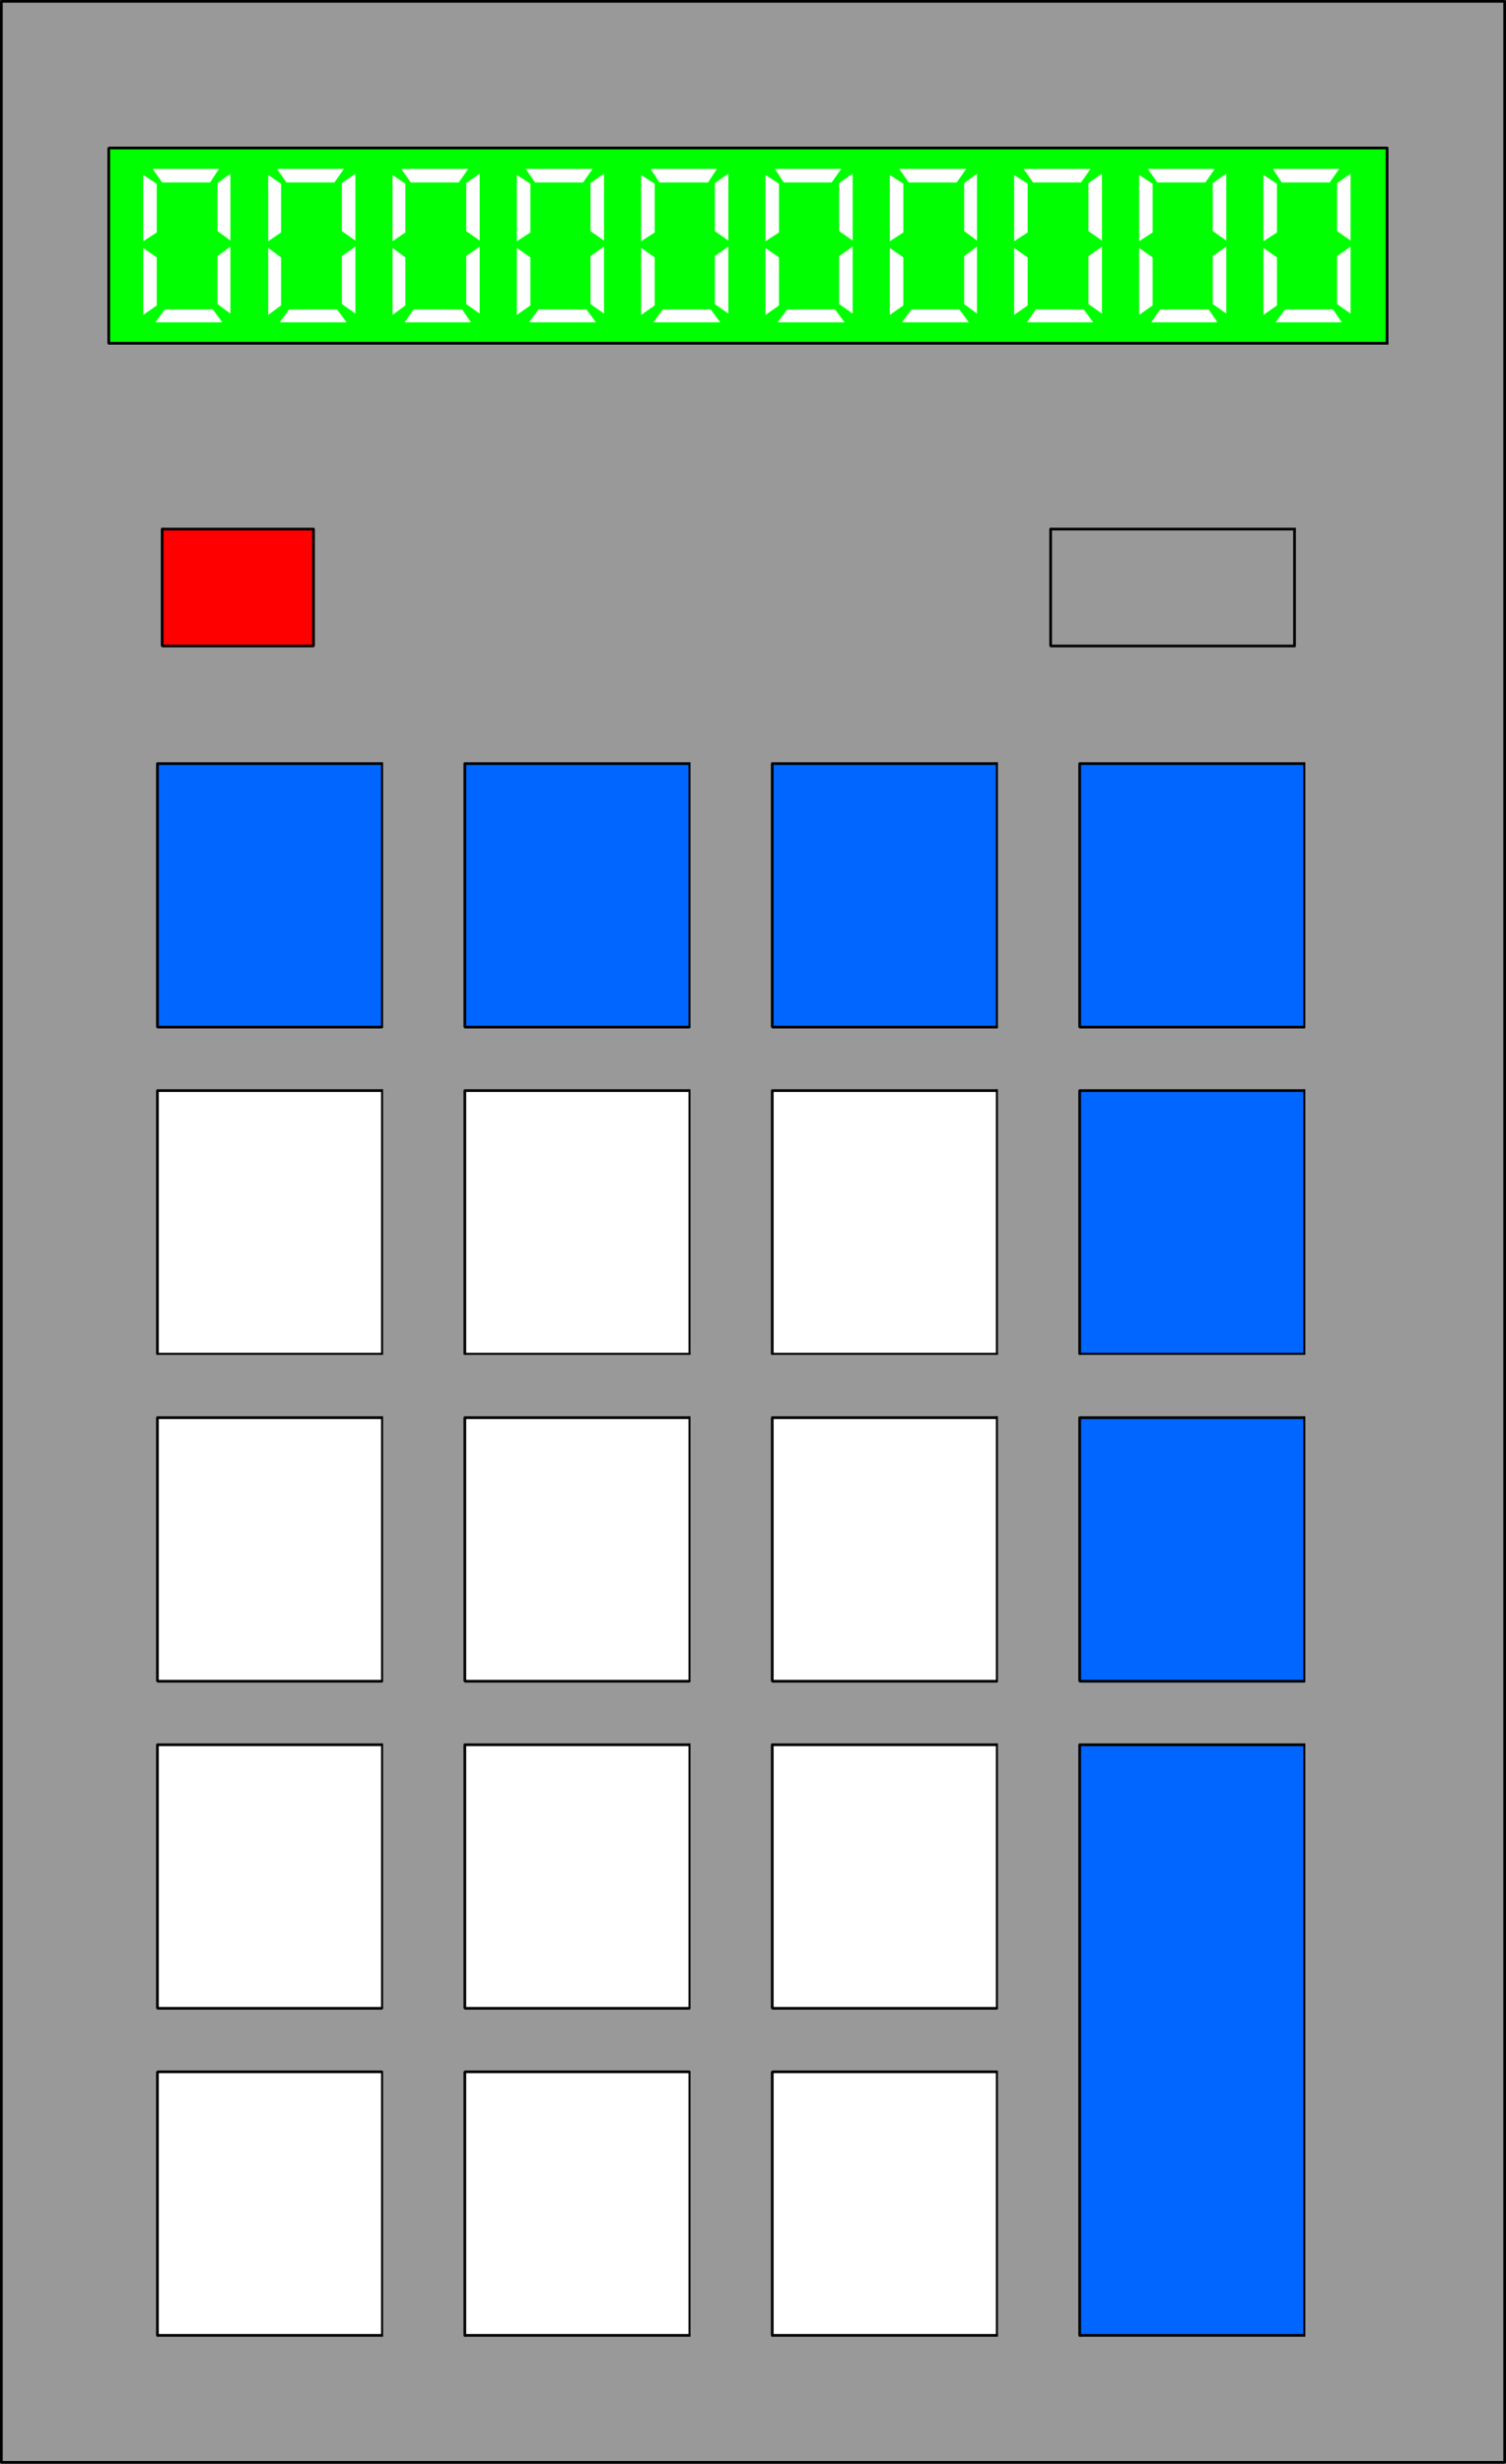 <?xml version="1.0" encoding="UTF-8" standalone="no"?>
<svg
   version="1.0"
   width="95.316mm"
   height="155.882mm"
   id="svg175"
   sodipodi:docname="Calculator 06.wmf"
   xmlns:inkscape="http://www.inkscape.org/namespaces/inkscape"
   xmlns:sodipodi="http://sodipodi.sourceforge.net/DTD/sodipodi-0.dtd"
   xmlns="http://www.w3.org/2000/svg"
   xmlns:svg="http://www.w3.org/2000/svg">
  <rect width="100%" height="100%" fill="#333333" stroke="none"/>
  <sodipodi:namedview
     id="namedview175"
     pagecolor="#ffffff"
     bordercolor="#000000"
     borderopacity="0.25"
     inkscape:showpageshadow="2"
     inkscape:pageopacity="0.0"
     inkscape:pagecheckerboard="0"
     inkscape:deskcolor="#d1d1d1"
     inkscape:document-units="mm" />
  <defs
     id="defs1">
    <pattern
       id="WMFhbasepattern"
       patternUnits="userSpaceOnUse"
       width="6"
       height="6"
       x="0"
       y="0" />
  </defs>
  <path
     style="fill:#999999;fill-opacity:1;fill-rule:evenodd;stroke:none"
     d="M 359.927,588.838 V 0.323 H 0.323 V 588.838 Z"
     id="path1" />
  <path
     style="fill:#000000;fill-opacity:1;fill-rule:evenodd;stroke:none"
     d="M 359.927,0.646 359.604,0.323 V 588.838 h 0.646 V 0.323 L 359.927,0 360.25,0.323 360.089,0.162 359.927,0 l -0.162,0.162 -0.162,0.162 z"
     id="path2" />
  <path
     style="fill:#000000;fill-opacity:1;fill-rule:evenodd;stroke:none"
     d="M 0.646,0.323 0.323,0.646 H 359.927 V 0 H 0.323 L 0,0.323 0.323,0 0.162,0.162 0,0.323 0.162,0.646 h 0.162 z"
     id="path3" />
  <path
     style="fill:#000000;fill-opacity:1;fill-rule:evenodd;stroke:none"
     d="m 0.323,588.515 0.323,0.323 V 0.323 H 0 V 588.838 L 0.323,589.161 0,588.838 l 0.162,0.162 0.162,0.162 0.162,-0.162 0.162,-0.162 z"
     id="path4" />
  <path
     style="fill:#000000;fill-opacity:1;fill-rule:evenodd;stroke:none"
     d="m 359.604,588.838 0.323,-0.323 H 0.323 v 0.646 H 359.927 l 0.323,-0.323 -0.323,0.323 0.162,-0.162 0.162,-0.162 -0.162,-0.162 -0.162,-0.162 z"
     id="path5" />
  <path
     style="fill:#00ff00;fill-opacity:1;fill-rule:evenodd;stroke:none"
     d="M 331.805,82.088 V 35.388 H 26.021 v 46.7 z"
     id="path6" />
  <path
     style="fill:#000000;fill-opacity:1;fill-rule:evenodd;stroke:none"
     d="m 331.805,35.712 -0.323,-0.323 v 46.7 h 0.646 V 35.388 l -0.323,-0.323 0.323,0.323 v -0.162 l -0.323,-0.162 -0.162,0.162 -0.162,0.162 z"
     id="path7" />
  <path
     style="fill:#000000;fill-opacity:1;fill-rule:evenodd;stroke:none"
     d="m 26.344,35.388 -0.323,0.323 H 331.805 V 35.065 H 26.021 l -0.323,0.323 0.323,-0.323 -0.162,0.162 -0.162,0.162 0.162,0.162 0.162,0.162 z"
     id="path8" />
  <path
     style="fill:#000000;fill-opacity:1;fill-rule:evenodd;stroke:none"
     d="m 26.021,81.765 0.323,0.323 V 35.388 h -0.646 v 46.7 l 0.323,0.323 -0.323,-0.323 0.162,0.323 h 0.162 0.162 l 0.162,-0.323 z"
     id="path9" />
  <path
     style="fill:#000000;fill-opacity:1;fill-rule:evenodd;stroke:none"
     d="m 331.482,82.088 0.323,-0.323 H 26.021 V 82.411 H 331.805 l 0.323,-0.323 -0.323,0.323 h 0.323 v -0.323 -0.162 l -0.323,-0.162 z"
     id="path10" />
  <path
     style="fill:#0066ff;fill-opacity:1;fill-rule:evenodd;stroke:none"
     d="M 91.315,245.619 V 182.598 H 37.657 V 245.619 Z"
     id="path11" />
  <path
     style="fill:#000000;fill-opacity:1;fill-rule:evenodd;stroke:none"
     d="m 91.315,182.921 -0.162,-0.323 v 63.021 h 0.485 v -63.021 l -0.323,-0.323 0.323,0.323 v -0.323 h -0.323 -0.162 v 0.323 z"
     id="path12" />
  <path
     style="fill:#000000;fill-opacity:1;fill-rule:evenodd;stroke:none"
     d="m 37.981,182.598 -0.323,0.323 h 53.658 v -0.646 h -53.658 l -0.323,0.323 0.323,-0.323 h -0.162 l -0.162,0.323 0.162,0.162 0.162,0.162 z"
     id="path13" />
  <path
     style="fill:#000000;fill-opacity:1;fill-rule:evenodd;stroke:none"
     d="m 37.657,245.295 0.323,0.323 v -63.021 h -0.646 v 63.021 l 0.323,0.323 -0.323,-0.323 0.162,0.162 0.162,0.162 0.162,-0.162 0.162,-0.162 z"
     id="path14" />
  <path
     style="fill:#000000;fill-opacity:1;fill-rule:evenodd;stroke:none"
     d="m 91.154,245.619 0.162,-0.323 h -53.658 v 0.646 h 53.658 l 0.323,-0.323 -0.323,0.323 0.323,-0.162 v -0.162 -0.162 l -0.323,-0.162 z"
     id="path15" />
  <path
     style="fill:#0066ff;fill-opacity:1;fill-rule:evenodd;stroke:none"
     d="M 164.852,245.619 V 182.598 H 111.194 V 245.619 Z"
     id="path16" />
  <path
     style="fill:#000000;fill-opacity:1;fill-rule:evenodd;stroke:none"
     d="m 164.852,182.921 -0.162,-0.323 v 63.021 h 0.485 v -63.021 l -0.323,-0.323 0.323,0.323 v -0.323 h -0.323 -0.162 v 0.323 z"
     id="path17" />
  <path
     style="fill:#000000;fill-opacity:1;fill-rule:evenodd;stroke:none"
     d="m 111.518,182.598 -0.323,0.323 h 53.658 v -0.646 h -53.658 l -0.323,0.323 0.323,-0.323 h -0.162 l -0.162,0.323 0.162,0.162 0.162,0.162 z"
     id="path18" />
  <path
     style="fill:#000000;fill-opacity:1;fill-rule:evenodd;stroke:none"
     d="m 111.194,245.295 0.323,0.323 v -63.021 h -0.646 v 63.021 l 0.323,0.323 -0.323,-0.323 0.162,0.162 0.162,0.162 0.323,-0.162 v -0.162 z"
     id="path19" />
  <path
     style="fill:#000000;fill-opacity:1;fill-rule:evenodd;stroke:none"
     d="m 164.691,245.619 0.162,-0.323 h -53.658 v 0.646 h 53.658 l 0.323,-0.323 -0.323,0.323 0.323,-0.162 v -0.162 -0.162 l -0.323,-0.162 z"
     id="path20" />
  <path
     style="fill:#0066ff;fill-opacity:1;fill-rule:evenodd;stroke:none"
     d="M 238.551,245.619 V 182.598 H 184.731 V 245.619 Z"
     id="path21" />
  <path
     style="fill:#000000;fill-opacity:1;fill-rule:evenodd;stroke:none"
     d="m 238.551,182.921 -0.323,-0.323 v 63.021 h 0.485 v -63.021 l -0.162,-0.323 0.162,0.323 v -0.323 h -0.162 -0.323 v 0.323 z"
     id="path22" />
  <path
     style="fill:#000000;fill-opacity:1;fill-rule:evenodd;stroke:none"
     d="m 185.055,182.598 -0.323,0.323 h 53.819 v -0.646 h -53.819 l -0.323,0.323 0.323,-0.323 h -0.162 l -0.162,0.323 0.162,0.162 0.162,0.162 z"
     id="path23" />
  <path
     style="fill:#000000;fill-opacity:1;fill-rule:evenodd;stroke:none"
     d="m 184.731,245.295 0.323,0.323 v -63.021 h -0.646 v 63.021 l 0.323,0.323 -0.323,-0.323 0.162,0.162 0.162,0.162 0.162,-0.162 0.162,-0.162 z"
     id="path24" />
  <path
     style="fill:#000000;fill-opacity:1;fill-rule:evenodd;stroke:none"
     d="m 238.228,245.619 0.323,-0.323 h -53.819 v 0.646 h 53.819 l 0.162,-0.323 -0.162,0.323 0.162,-0.162 v -0.162 -0.162 l -0.162,-0.162 z"
     id="path25" />
  <path
     style="fill:#0066ff;fill-opacity:1;fill-rule:evenodd;stroke:none"
     d="M 312.088,245.619 V 182.598 H 258.268 V 245.619 Z"
     id="path26" />
  <path
     style="fill:#000000;fill-opacity:1;fill-rule:evenodd;stroke:none"
     d="m 312.088,182.921 -0.323,-0.323 v 63.021 h 0.485 v -63.021 l -0.162,-0.323 0.162,0.323 v -0.323 h -0.162 -0.323 v 0.323 z"
     id="path27" />
  <path
     style="fill:#000000;fill-opacity:1;fill-rule:evenodd;stroke:none"
     d="m 258.592,182.598 -0.323,0.323 h 53.819 v -0.646 h -53.819 l -0.323,0.323 0.323,-0.323 h -0.162 l -0.162,0.323 0.162,0.162 0.162,0.162 z"
     id="path28" />
  <path
     style="fill:#000000;fill-opacity:1;fill-rule:evenodd;stroke:none"
     d="m 258.268,245.295 0.323,0.323 v -63.021 h -0.646 v 63.021 l 0.323,0.323 -0.323,-0.323 0.162,0.162 0.162,0.162 0.323,-0.162 v -0.162 z"
     id="path29" />
  <path
     style="fill:#000000;fill-opacity:1;fill-rule:evenodd;stroke:none"
     d="m 311.765,245.619 0.323,-0.323 h -53.819 v 0.646 h 53.819 l 0.162,-0.323 -0.162,0.323 0.162,-0.162 v -0.162 -0.162 l -0.162,-0.162 z"
     id="path30" />
  <path
     style="fill:#ffffff;fill-opacity:1;fill-rule:evenodd;stroke:none"
     d="M 91.315,323.829 V 260.808 H 37.657 V 323.829 Z"
     id="path31" />
  <path
     style="fill:#000000;fill-opacity:1;fill-rule:evenodd;stroke:none"
     d="m 91.315,261.131 -0.162,-0.323 v 63.021 h 0.485 v -63.021 l -0.323,-0.323 0.323,0.323 v -0.323 h -0.323 -0.162 v 0.323 z"
     id="path32" />
  <path
     style="fill:#000000;fill-opacity:1;fill-rule:evenodd;stroke:none"
     d="m 37.981,260.808 -0.323,0.323 h 53.658 v -0.646 h -53.658 l -0.323,0.323 0.323,-0.323 h -0.162 l -0.162,0.323 0.162,0.162 0.162,0.162 z"
     id="path33" />
  <path
     style="fill:#000000;fill-opacity:1;fill-rule:evenodd;stroke:none"
     d="m 37.657,323.505 0.323,0.323 v -63.021 h -0.646 v 63.021 l 0.323,0.162 -0.323,-0.162 0.162,0.162 h 0.162 0.162 l 0.162,-0.162 z"
     id="path34" />
  <path
     style="fill:#000000;fill-opacity:1;fill-rule:evenodd;stroke:none"
     d="m 91.154,323.829 0.162,-0.323 h -53.658 v 0.485 h 53.658 l 0.323,-0.162 -0.323,0.162 h 0.323 v -0.162 -0.323 h -0.323 z"
     id="path35" />
  <path
     style="fill:#ffffff;fill-opacity:1;fill-rule:evenodd;stroke:none"
     d="M 164.852,323.829 V 260.808 H 111.194 V 323.829 Z"
     id="path36" />
  <path
     style="fill:#000000;fill-opacity:1;fill-rule:evenodd;stroke:none"
     d="m 164.852,261.131 -0.162,-0.323 v 63.021 h 0.485 v -63.021 l -0.323,-0.323 0.323,0.323 v -0.323 h -0.323 -0.162 v 0.323 z"
     id="path37" />
  <path
     style="fill:#000000;fill-opacity:1;fill-rule:evenodd;stroke:none"
     d="m 111.518,260.808 -0.323,0.323 h 53.658 v -0.646 h -53.658 l -0.323,0.323 0.323,-0.323 h -0.162 l -0.162,0.323 0.162,0.162 0.162,0.162 z"
     id="path38" />
  <path
     style="fill:#000000;fill-opacity:1;fill-rule:evenodd;stroke:none"
     d="m 111.194,323.505 0.323,0.323 v -63.021 h -0.646 v 63.021 l 0.323,0.162 -0.323,-0.162 0.162,0.162 h 0.162 0.323 v -0.162 z"
     id="path39" />
  <path
     style="fill:#000000;fill-opacity:1;fill-rule:evenodd;stroke:none"
     d="m 164.691,323.829 0.162,-0.323 h -53.658 v 0.485 h 53.658 l 0.323,-0.162 -0.323,0.162 h 0.323 v -0.162 -0.323 h -0.323 z"
     id="path40" />
  <path
     style="fill:#ffffff;fill-opacity:1;fill-rule:evenodd;stroke:none"
     d="M 238.551,323.829 V 260.808 H 184.731 V 323.829 Z"
     id="path41" />
  <path
     style="fill:#000000;fill-opacity:1;fill-rule:evenodd;stroke:none"
     d="m 238.551,261.131 -0.323,-0.323 v 63.021 h 0.485 v -63.021 l -0.162,-0.323 0.162,0.323 v -0.323 h -0.162 -0.323 v 0.323 z"
     id="path42" />
  <path
     style="fill:#000000;fill-opacity:1;fill-rule:evenodd;stroke:none"
     d="m 185.055,260.808 -0.323,0.323 h 53.819 v -0.646 h -53.819 l -0.323,0.323 0.323,-0.323 h -0.162 l -0.162,0.323 0.162,0.162 0.162,0.162 z"
     id="path43" />
  <path
     style="fill:#000000;fill-opacity:1;fill-rule:evenodd;stroke:none"
     d="m 184.731,323.505 0.323,0.323 v -63.021 h -0.646 v 63.021 l 0.323,0.162 -0.323,-0.162 0.162,0.162 h 0.162 0.162 l 0.162,-0.162 z"
     id="path44" />
  <path
     style="fill:#000000;fill-opacity:1;fill-rule:evenodd;stroke:none"
     d="m 238.228,323.829 0.323,-0.323 h -53.819 v 0.485 h 53.819 l 0.162,-0.162 -0.162,0.162 h 0.162 v -0.162 -0.323 h -0.162 z"
     id="path45" />
  <path
     style="fill:#0066ff;fill-opacity:1;fill-rule:evenodd;stroke:none"
     d="M 312.088,323.829 V 260.808 H 258.268 V 323.829 Z"
     id="path46" />
  <path
     style="fill:#000000;fill-opacity:1;fill-rule:evenodd;stroke:none"
     d="m 312.088,261.131 -0.323,-0.323 v 63.021 h 0.485 v -63.021 l -0.162,-0.323 0.162,0.323 v -0.323 h -0.162 -0.323 v 0.323 z"
     id="path47" />
  <path
     style="fill:#000000;fill-opacity:1;fill-rule:evenodd;stroke:none"
     d="m 258.592,260.808 -0.323,0.323 h 53.819 v -0.646 h -53.819 l -0.323,0.323 0.323,-0.323 h -0.162 l -0.162,0.323 0.162,0.162 0.162,0.162 z"
     id="path48" />
  <path
     style="fill:#000000;fill-opacity:1;fill-rule:evenodd;stroke:none"
     d="m 258.268,323.505 0.323,0.323 v -63.021 h -0.646 v 63.021 l 0.323,0.162 -0.323,-0.162 0.162,0.162 h 0.162 0.323 v -0.162 z"
     id="path49" />
  <path
     style="fill:#000000;fill-opacity:1;fill-rule:evenodd;stroke:none"
     d="m 311.765,323.829 0.323,-0.323 h -53.819 v 0.485 h 53.819 l 0.162,-0.162 -0.162,0.162 h 0.162 v -0.162 -0.323 h -0.162 z"
     id="path50" />
  <path
     style="fill:#ffffff;fill-opacity:1;fill-rule:evenodd;stroke:none"
     d="M 91.315,402.039 V 339.018 H 37.657 V 402.039 Z"
     id="path51" />
  <path
     style="fill:#000000;fill-opacity:1;fill-rule:evenodd;stroke:none"
     d="m 91.315,339.341 -0.162,-0.323 v 63.021 h 0.485 v -63.021 l -0.323,-0.323 0.323,0.323 v -0.323 h -0.323 -0.162 v 0.323 z"
     id="path52" />
  <path
     style="fill:#000000;fill-opacity:1;fill-rule:evenodd;stroke:none"
     d="m 37.981,339.018 -0.323,0.323 h 53.658 v -0.646 h -53.658 l -0.323,0.323 0.323,-0.323 h -0.162 l -0.162,0.323 0.162,0.162 0.162,0.162 z"
     id="path53" />
  <path
     style="fill:#000000;fill-opacity:1;fill-rule:evenodd;stroke:none"
     d="m 37.657,401.716 0.323,0.323 v -63.021 h -0.646 v 63.021 l 0.323,0.323 -0.323,-0.323 0.162,0.162 0.162,0.162 0.162,-0.162 0.162,-0.162 z"
     id="path54" />
  <path
     style="fill:#000000;fill-opacity:1;fill-rule:evenodd;stroke:none"
     d="m 91.154,402.039 0.162,-0.323 h -53.658 v 0.646 h 53.658 l 0.323,-0.323 -0.323,0.323 0.323,-0.162 v -0.162 -0.162 l -0.323,-0.162 z"
     id="path55" />
  <path
     style="fill:#ffffff;fill-opacity:1;fill-rule:evenodd;stroke:none"
     d="M 164.852,402.039 V 339.018 H 111.194 V 402.039 Z"
     id="path56" />
  <path
     style="fill:#000000;fill-opacity:1;fill-rule:evenodd;stroke:none"
     d="m 164.852,339.341 -0.162,-0.323 v 63.021 h 0.485 v -63.021 l -0.323,-0.323 0.323,0.323 v -0.323 h -0.323 -0.162 v 0.323 z"
     id="path57" />
  <path
     style="fill:#000000;fill-opacity:1;fill-rule:evenodd;stroke:none"
     d="m 111.518,339.018 -0.323,0.323 h 53.658 v -0.646 h -53.658 l -0.323,0.323 0.323,-0.323 h -0.162 l -0.162,0.323 0.162,0.162 0.162,0.162 z"
     id="path58" />
  <path
     style="fill:#000000;fill-opacity:1;fill-rule:evenodd;stroke:none"
     d="m 111.194,401.716 0.323,0.323 v -63.021 h -0.646 v 63.021 l 0.323,0.323 -0.323,-0.323 0.162,0.162 0.162,0.162 0.323,-0.162 v -0.162 z"
     id="path59" />
  <path
     style="fill:#000000;fill-opacity:1;fill-rule:evenodd;stroke:none"
     d="m 164.691,402.039 0.162,-0.323 h -53.658 v 0.646 h 53.658 l 0.323,-0.323 -0.323,0.323 0.323,-0.162 v -0.162 -0.162 l -0.323,-0.162 z"
     id="path60" />
  <path
     style="fill:#ffffff;fill-opacity:1;fill-rule:evenodd;stroke:none"
     d="M 238.551,402.039 V 339.018 H 184.731 V 402.039 Z"
     id="path61" />
  <path
     style="fill:#000000;fill-opacity:1;fill-rule:evenodd;stroke:none"
     d="m 238.551,339.341 -0.323,-0.323 v 63.021 h 0.485 v -63.021 l -0.162,-0.323 0.162,0.323 v -0.323 h -0.162 -0.323 v 0.323 z"
     id="path62" />
  <path
     style="fill:#000000;fill-opacity:1;fill-rule:evenodd;stroke:none"
     d="m 185.055,339.018 -0.323,0.323 h 53.819 v -0.646 h -53.819 l -0.323,0.323 0.323,-0.323 h -0.162 l -0.162,0.323 0.162,0.162 0.162,0.162 z"
     id="path63" />
  <path
     style="fill:#000000;fill-opacity:1;fill-rule:evenodd;stroke:none"
     d="m 184.731,401.716 0.323,0.323 v -63.021 h -0.646 v 63.021 l 0.323,0.323 -0.323,-0.323 0.162,0.162 0.162,0.162 0.162,-0.162 0.162,-0.162 z"
     id="path64" />
  <path
     style="fill:#000000;fill-opacity:1;fill-rule:evenodd;stroke:none"
     d="m 238.228,402.039 0.323,-0.323 h -53.819 v 0.646 h 53.819 l 0.162,-0.323 -0.162,0.323 0.162,-0.162 v -0.162 -0.162 l -0.162,-0.162 z"
     id="path65" />
  <path
     style="fill:#0066ff;fill-opacity:1;fill-rule:evenodd;stroke:none"
     d="M 312.088,402.039 V 339.018 H 258.268 V 402.039 Z"
     id="path66" />
  <path
     style="fill:#000000;fill-opacity:1;fill-rule:evenodd;stroke:none"
     d="m 312.088,339.341 -0.323,-0.323 v 63.021 h 0.485 v -63.021 l -0.162,-0.323 0.162,0.323 v -0.323 h -0.162 -0.323 v 0.323 z"
     id="path67" />
  <path
     style="fill:#000000;fill-opacity:1;fill-rule:evenodd;stroke:none"
     d="m 258.592,339.018 -0.323,0.323 h 53.819 v -0.646 h -53.819 l -0.323,0.323 0.323,-0.323 h -0.162 l -0.162,0.323 0.162,0.162 0.162,0.162 z"
     id="path68" />
  <path
     style="fill:#000000;fill-opacity:1;fill-rule:evenodd;stroke:none"
     d="m 258.268,401.716 0.323,0.323 v -63.021 h -0.646 v 63.021 l 0.323,0.323 -0.323,-0.323 0.162,0.162 0.162,0.162 0.323,-0.162 v -0.162 z"
     id="path69" />
  <path
     style="fill:#000000;fill-opacity:1;fill-rule:evenodd;stroke:none"
     d="m 311.765,402.039 0.323,-0.323 h -53.819 v 0.646 h 53.819 l 0.162,-0.323 -0.162,0.323 0.162,-0.162 v -0.162 -0.162 l -0.162,-0.162 z"
     id="path70" />
  <path
     style="fill:#ffffff;fill-opacity:1;fill-rule:evenodd;stroke:none"
     d="M 91.315,480.249 V 417.228 H 37.657 V 480.249 Z"
     id="path71" />
  <path
     style="fill:#000000;fill-opacity:1;fill-rule:evenodd;stroke:none"
     d="m 91.315,417.551 -0.162,-0.323 v 63.021 h 0.485 v -63.021 l -0.323,-0.323 0.323,0.323 v -0.323 h -0.323 -0.162 v 0.323 z"
     id="path72" />
  <path
     style="fill:#000000;fill-opacity:1;fill-rule:evenodd;stroke:none"
     d="m 37.981,417.228 -0.323,0.323 h 53.658 v -0.646 h -53.658 l -0.323,0.323 0.323,-0.323 h -0.162 l -0.162,0.323 0.162,0.162 0.162,0.162 z"
     id="path73" />
  <path
     style="fill:#000000;fill-opacity:1;fill-rule:evenodd;stroke:none"
     d="m 37.657,479.926 0.323,0.323 v -63.021 h -0.646 v 63.021 l 0.323,0.323 -0.323,-0.323 0.162,0.162 0.162,0.162 0.162,-0.162 0.162,-0.162 z"
     id="path74" />
  <path
     style="fill:#000000;fill-opacity:1;fill-rule:evenodd;stroke:none"
     d="m 91.154,480.249 0.162,-0.323 h -53.658 v 0.646 h 53.658 l 0.323,-0.323 -0.323,0.323 0.323,-0.162 v -0.162 -0.162 l -0.323,-0.162 z"
     id="path75" />
  <path
     style="fill:#ffffff;fill-opacity:1;fill-rule:evenodd;stroke:none"
     d="M 164.852,480.249 V 417.228 H 111.194 V 480.249 Z"
     id="path76" />
  <path
     style="fill:#000000;fill-opacity:1;fill-rule:evenodd;stroke:none"
     d="m 164.852,417.551 -0.162,-0.323 v 63.021 h 0.485 v -63.021 l -0.323,-0.323 0.323,0.323 v -0.323 h -0.323 -0.162 v 0.323 z"
     id="path77" />
  <path
     style="fill:#000000;fill-opacity:1;fill-rule:evenodd;stroke:none"
     d="m 111.518,417.228 -0.323,0.323 h 53.658 v -0.646 h -53.658 l -0.323,0.323 0.323,-0.323 h -0.162 l -0.162,0.323 0.162,0.162 0.162,0.162 z"
     id="path78" />
  <path
     style="fill:#000000;fill-opacity:1;fill-rule:evenodd;stroke:none"
     d="m 111.194,479.926 0.323,0.323 v -63.021 h -0.646 v 63.021 l 0.323,0.323 -0.323,-0.323 0.162,0.162 0.162,0.162 0.323,-0.162 v -0.162 z"
     id="path79" />
  <path
     style="fill:#000000;fill-opacity:1;fill-rule:evenodd;stroke:none"
     d="m 164.691,480.249 0.162,-0.323 h -53.658 v 0.646 h 53.658 l 0.323,-0.323 -0.323,0.323 0.323,-0.162 v -0.162 -0.162 l -0.323,-0.162 z"
     id="path80" />
  <path
     style="fill:#ffffff;fill-opacity:1;fill-rule:evenodd;stroke:none"
     d="M 238.551,480.249 V 417.228 H 184.731 V 480.249 Z"
     id="path81" />
  <path
     style="fill:#000000;fill-opacity:1;fill-rule:evenodd;stroke:none"
     d="m 238.551,417.551 -0.323,-0.323 v 63.021 h 0.485 v -63.021 l -0.162,-0.323 0.162,0.323 v -0.323 h -0.162 -0.323 v 0.323 z"
     id="path82" />
  <path
     style="fill:#000000;fill-opacity:1;fill-rule:evenodd;stroke:none"
     d="m 185.055,417.228 -0.323,0.323 h 53.819 v -0.646 h -53.819 l -0.323,0.323 0.323,-0.323 h -0.162 l -0.162,0.323 0.162,0.162 0.162,0.162 z"
     id="path83" />
  <path
     style="fill:#000000;fill-opacity:1;fill-rule:evenodd;stroke:none"
     d="m 184.731,479.926 0.323,0.323 v -63.021 h -0.646 v 63.021 l 0.323,0.323 -0.323,-0.323 0.162,0.162 0.162,0.162 0.162,-0.162 0.162,-0.162 z"
     id="path84" />
  <path
     style="fill:#000000;fill-opacity:1;fill-rule:evenodd;stroke:none"
     d="m 238.228,480.249 0.323,-0.323 h -53.819 v 0.646 h 53.819 l 0.162,-0.323 -0.162,0.323 0.162,-0.162 v -0.162 -0.162 l -0.162,-0.162 z"
     id="path85" />
  <path
     style="fill:#ffffff;fill-opacity:1;fill-rule:evenodd;stroke:none"
     d="M 91.315,558.459 V 495.438 H 37.657 V 558.459 Z"
     id="path86" />
  <path
     style="fill:#000000;fill-opacity:1;fill-rule:evenodd;stroke:none"
     d="m 91.315,495.762 -0.162,-0.323 v 63.021 h 0.485 v -63.021 l -0.323,-0.323 0.323,0.323 v -0.162 l -0.323,-0.162 -0.162,0.162 v 0.162 z"
     id="path87" />
  <path
     style="fill:#000000;fill-opacity:1;fill-rule:evenodd;stroke:none"
     d="m 37.981,495.438 -0.323,0.323 h 53.658 v -0.646 h -53.658 l -0.323,0.323 0.323,-0.323 -0.162,0.162 -0.162,0.162 0.162,0.162 0.162,0.162 z"
     id="path88" />
  <path
     style="fill:#000000;fill-opacity:1;fill-rule:evenodd;stroke:none"
     d="m 37.657,558.136 0.323,0.323 v -63.021 h -0.646 v 63.021 l 0.323,0.323 -0.323,-0.323 0.162,0.323 h 0.162 0.162 l 0.162,-0.323 z"
     id="path89" />
  <path
     style="fill:#000000;fill-opacity:1;fill-rule:evenodd;stroke:none"
     d="m 91.154,558.459 0.162,-0.323 h -53.658 v 0.646 h 53.658 l 0.323,-0.323 -0.323,0.323 h 0.323 v -0.323 -0.162 l -0.323,-0.162 z"
     id="path90" />
  <path
     style="fill:#ffffff;fill-opacity:1;fill-rule:evenodd;stroke:none"
     d="M 164.852,558.459 V 495.438 H 111.194 V 558.459 Z"
     id="path91" />
  <path
     style="fill:#000000;fill-opacity:1;fill-rule:evenodd;stroke:none"
     d="m 164.852,495.762 -0.162,-0.323 v 63.021 h 0.485 v -63.021 l -0.323,-0.323 0.323,0.323 v -0.162 l -0.323,-0.162 -0.162,0.162 v 0.162 z"
     id="path92" />
  <path
     style="fill:#000000;fill-opacity:1;fill-rule:evenodd;stroke:none"
     d="m 111.518,495.438 -0.323,0.323 h 53.658 v -0.646 h -53.658 l -0.323,0.323 0.323,-0.323 -0.162,0.162 -0.162,0.162 0.162,0.162 0.162,0.162 z"
     id="path93" />
  <path
     style="fill:#000000;fill-opacity:1;fill-rule:evenodd;stroke:none"
     d="m 111.194,558.136 0.323,0.323 v -63.021 h -0.646 v 63.021 l 0.323,0.323 -0.323,-0.323 0.162,0.323 h 0.162 0.323 v -0.323 z"
     id="path94" />
  <path
     style="fill:#000000;fill-opacity:1;fill-rule:evenodd;stroke:none"
     d="m 164.691,558.459 0.162,-0.323 h -53.658 v 0.646 h 53.658 l 0.323,-0.323 -0.323,0.323 h 0.323 v -0.323 -0.162 l -0.323,-0.162 z"
     id="path95" />
  <path
     style="fill:#ffffff;fill-opacity:1;fill-rule:evenodd;stroke:none"
     d="M 238.551,558.459 V 495.438 H 184.731 V 558.459 Z"
     id="path96" />
  <path
     style="fill:#000000;fill-opacity:1;fill-rule:evenodd;stroke:none"
     d="m 238.551,495.762 -0.323,-0.323 v 63.021 h 0.485 v -63.021 l -0.162,-0.323 0.162,0.323 v -0.162 l -0.162,-0.162 -0.323,0.162 v 0.162 z"
     id="path97" />
  <path
     style="fill:#000000;fill-opacity:1;fill-rule:evenodd;stroke:none"
     d="m 185.055,495.438 -0.323,0.323 h 53.819 v -0.646 h -53.819 l -0.323,0.323 0.323,-0.323 -0.162,0.162 -0.162,0.162 0.162,0.162 0.162,0.162 z"
     id="path98" />
  <path
     style="fill:#000000;fill-opacity:1;fill-rule:evenodd;stroke:none"
     d="m 184.731,558.136 0.323,0.323 v -63.021 h -0.646 v 63.021 l 0.323,0.323 -0.323,-0.323 0.162,0.323 h 0.162 0.162 l 0.162,-0.323 z"
     id="path99" />
  <path
     style="fill:#000000;fill-opacity:1;fill-rule:evenodd;stroke:none"
     d="m 238.228,558.459 0.323,-0.323 h -53.819 v 0.646 h 53.819 l 0.162,-0.323 -0.162,0.323 h 0.162 v -0.323 -0.162 l -0.162,-0.162 z"
     id="path100" />
  <path
     style="fill:#0066ff;fill-opacity:1;fill-rule:evenodd;stroke:none"
     d="M 312.088,558.459 V 417.228 H 258.268 V 558.459 Z"
     id="path101" />
  <path
     style="fill:#000000;fill-opacity:1;fill-rule:evenodd;stroke:none"
     d="m 312.088,417.551 -0.323,-0.323 V 558.459 h 0.485 V 417.228 l -0.162,-0.323 0.162,0.323 v -0.323 h -0.162 -0.323 v 0.323 z"
     id="path102" />
  <path
     style="fill:#000000;fill-opacity:1;fill-rule:evenodd;stroke:none"
     d="m 258.592,417.228 -0.323,0.323 h 53.819 v -0.646 h -53.819 l -0.323,0.323 0.323,-0.323 h -0.162 l -0.162,0.323 0.162,0.162 0.162,0.162 z"
     id="path103" />
  <path
     style="fill:#000000;fill-opacity:1;fill-rule:evenodd;stroke:none"
     d="m 258.268,558.136 0.323,0.323 V 417.228 h -0.646 V 558.459 l 0.323,0.323 -0.323,-0.323 0.162,0.323 h 0.162 0.323 v -0.323 z"
     id="path104" />
  <path
     style="fill:#000000;fill-opacity:1;fill-rule:evenodd;stroke:none"
     d="m 311.765,558.459 0.323,-0.323 h -53.819 v 0.646 h 53.819 l 0.162,-0.323 -0.162,0.323 h 0.162 v -0.323 -0.162 l -0.162,-0.162 z"
     id="path105" />
  <path
     style="fill:#999999;fill-opacity:1;fill-rule:evenodd;stroke:none"
     d="m 251.319,154.481 v -27.955 h 58.345 v 27.955 z"
     id="path106" />
  <path
     style="fill:#000000;fill-opacity:1;fill-rule:evenodd;stroke:none"
     d="m 251.319,126.203 -0.323,0.323 v 27.955 h 0.646 v -27.955 l -0.323,0.323 0.323,-0.323 -0.162,-0.323 h -0.162 -0.162 l -0.162,0.323 z"
     id="path107" />
  <path
     style="fill:#000000;fill-opacity:1;fill-rule:evenodd;stroke:none"
     d="m 309.987,126.526 -0.323,-0.323 h -58.345 v 0.646 h 58.345 l -0.323,-0.323 0.323,0.323 0.323,-0.162 v -0.162 -0.323 h -0.323 z"
     id="path108" />
  <path
     style="fill:#000000;fill-opacity:1;fill-rule:evenodd;stroke:none"
     d="m 309.663,154.804 0.323,-0.323 v -27.955 h -0.646 v 27.955 l 0.323,-0.323 -0.323,0.323 0.162,0.162 0.162,0.162 0.323,-0.162 v -0.162 z"
     id="path109" />
  <path
     style="fill:#000000;fill-opacity:1;fill-rule:evenodd;stroke:none"
     d="m 250.995,154.481 0.323,0.323 h 58.345 v -0.646 h -58.345 l 0.323,0.323 -0.323,-0.323 -0.162,0.162 -0.162,0.162 0.162,0.162 0.162,0.162 z"
     id="path110" />
  <path
     style="fill:#ff0000;fill-opacity:1;fill-rule:evenodd;stroke:none"
     d="m 38.789,154.481 v -27.955 h 36.203 v 27.955 z"
     id="path111" />
  <path
     style="fill:#000000;fill-opacity:1;fill-rule:evenodd;stroke:none"
     d="m 38.789,126.203 -0.323,0.323 v 27.955 h 0.646 v -27.955 l -0.323,0.323 0.323,-0.323 v -0.323 h -0.323 -0.162 l -0.162,0.323 z"
     id="path112" />
  <path
     style="fill:#000000;fill-opacity:1;fill-rule:evenodd;stroke:none"
     d="m 75.315,126.526 -0.323,-0.323 H 38.789 v 0.646 h 36.203 l -0.323,-0.323 0.323,0.323 0.162,-0.162 0.162,-0.162 -0.162,-0.323 h -0.162 z"
     id="path113" />
  <path
     style="fill:#000000;fill-opacity:1;fill-rule:evenodd;stroke:none"
     d="m 74.992,154.804 0.323,-0.323 v -27.955 h -0.646 v 27.955 l 0.323,-0.323 -0.323,0.323 0.162,0.162 0.162,0.162 0.162,-0.162 0.162,-0.162 z"
     id="path114" />
  <path
     style="fill:#000000;fill-opacity:1;fill-rule:evenodd;stroke:none"
     d="m 38.466,154.481 0.323,0.323 h 36.203 v -0.646 H 38.789 l 0.323,0.323 -0.323,-0.323 -0.162,0.162 -0.162,0.162 0.162,0.162 0.162,0.162 z"
     id="path115" />
  <path
     style="fill:#ffffff;fill-opacity:1;fill-rule:evenodd;stroke:none"
     d="m 318.068,43.63 2.263,-3.232 h -15.839 l 2.101,3.232 z"
     id="path116" />
  <path
     style="fill:#ffffff;fill-opacity:1;fill-rule:evenodd;stroke:none"
     d="m 305.461,43.953 -3.232,-2.101 v 15.836 l 3.232,-2.101 z"
     id="path117" />
  <path
     style="fill:#ffffff;fill-opacity:1;fill-rule:evenodd;stroke:none"
     d="m 307.401,74.009 -2.263,3.07 h 15.839 l -2.101,-3.07 z"
     id="path118" />
  <path
     style="fill:#ffffff;fill-opacity:1;fill-rule:evenodd;stroke:none"
     d="m 319.846,55.264 3.232,2.262 V 41.529 l -3.232,2.262 z"
     id="path119" />
  <path
     style="fill:#ffffff;fill-opacity:1;fill-rule:evenodd;stroke:none"
     d="m 305.461,61.566 -3.232,-2.262 v 15.998 l 3.232,-2.262 z"
     id="path120" />
  <path
     style="fill:#ffffff;fill-opacity:1;fill-rule:evenodd;stroke:none"
     d="m 319.846,72.716 3.232,2.262 v -15.998 l -3.232,2.262 z"
     id="path121" />
  <path
     style="fill:#ffffff;fill-opacity:1;fill-rule:evenodd;stroke:none"
     d="m 288.33,43.63 2.263,-3.232 h -16 l 2.263,3.232 z"
     id="path122" />
  <path
     style="fill:#ffffff;fill-opacity:1;fill-rule:evenodd;stroke:none"
     d="m 275.723,43.953 -3.232,-2.101 v 15.836 l 3.232,-2.101 z"
     id="path123" />
  <path
     style="fill:#ffffff;fill-opacity:1;fill-rule:evenodd;stroke:none"
     d="m 277.501,74.009 -2.101,3.07 h 15.839 l -2.101,-3.07 z"
     id="path124" />
  <path
     style="fill:#ffffff;fill-opacity:1;fill-rule:evenodd;stroke:none"
     d="m 290.107,55.264 3.232,2.262 V 41.529 l -3.232,2.262 z"
     id="path125" />
  <path
     style="fill:#ffffff;fill-opacity:1;fill-rule:evenodd;stroke:none"
     d="m 275.723,61.566 -3.232,-2.262 v 15.998 l 3.232,-2.262 z"
     id="path126" />
  <path
     style="fill:#ffffff;fill-opacity:1;fill-rule:evenodd;stroke:none"
     d="m 290.107,72.716 3.232,2.262 v -15.998 l -3.232,2.262 z"
     id="path127" />
  <path
     style="fill:#ffffff;fill-opacity:1;fill-rule:evenodd;stroke:none"
     d="m 258.592,43.63 2.263,-3.232 h -16 l 2.263,3.232 z"
     id="path128" />
  <path
     style="fill:#ffffff;fill-opacity:1;fill-rule:evenodd;stroke:none"
     d="m 245.824,43.953 -3.232,-2.101 v 15.836 l 3.232,-2.101 z"
     id="path129" />
  <path
     style="fill:#ffffff;fill-opacity:1;fill-rule:evenodd;stroke:none"
     d="m 247.763,74.009 -2.101,3.07 h 15.839 l -2.263,-3.07 z"
     id="path130" />
  <path
     style="fill:#ffffff;fill-opacity:1;fill-rule:evenodd;stroke:none"
     d="m 260.369,55.264 3.232,2.262 V 41.529 l -3.232,2.262 z"
     id="path131" />
  <path
     style="fill:#ffffff;fill-opacity:1;fill-rule:evenodd;stroke:none"
     d="m 245.824,61.566 -3.232,-2.262 v 15.998 l 3.232,-2.262 z"
     id="path132" />
  <path
     style="fill:#ffffff;fill-opacity:1;fill-rule:evenodd;stroke:none"
     d="m 260.369,72.716 3.232,2.262 v -15.998 l -3.232,2.262 z"
     id="path133" />
  <path
     style="fill:#ffffff;fill-opacity:1;fill-rule:evenodd;stroke:none"
     d="m 228.854,43.63 2.263,-3.232 H 215.116 l 2.263,3.232 z"
     id="path134" />
  <path
     style="fill:#ffffff;fill-opacity:1;fill-rule:evenodd;stroke:none"
     d="m 216.086,43.953 -3.232,-2.101 v 15.836 l 3.232,-2.101 z"
     id="path135" />
  <path
     style="fill:#ffffff;fill-opacity:1;fill-rule:evenodd;stroke:none"
     d="m 218.025,74.009 -2.263,3.07 h 16 l -2.263,-3.07 z"
     id="path136" />
  <path
     style="fill:#ffffff;fill-opacity:1;fill-rule:evenodd;stroke:none"
     d="m 230.631,55.264 3.071,2.262 V 41.529 l -3.071,2.262 z"
     id="path137" />
  <path
     style="fill:#ffffff;fill-opacity:1;fill-rule:evenodd;stroke:none"
     d="m 216.086,61.566 -3.232,-2.262 v 15.998 l 3.232,-2.262 z"
     id="path138" />
  <path
     style="fill:#ffffff;fill-opacity:1;fill-rule:evenodd;stroke:none"
     d="m 230.631,72.716 3.071,2.262 v -15.998 l -3.071,2.262 z"
     id="path139" />
  <path
     style="fill:#ffffff;fill-opacity:1;fill-rule:evenodd;stroke:none"
     d="m 198.954,43.63 2.263,-3.232 h -15.839 l 2.101,3.232 z"
     id="path140" />
  <path
     style="fill:#ffffff;fill-opacity:1;fill-rule:evenodd;stroke:none"
     d="m 186.348,43.953 -3.232,-2.101 v 15.836 l 3.232,-2.101 z"
     id="path141" />
  <path
     style="fill:#ffffff;fill-opacity:1;fill-rule:evenodd;stroke:none"
     d="m 188.287,74.009 -2.263,3.07 h 16 l -2.263,-3.07 z"
     id="path142" />
  <path
     style="fill:#ffffff;fill-opacity:1;fill-rule:evenodd;stroke:none"
     d="m 200.732,55.264 3.232,2.262 V 41.529 l -3.232,2.262 z"
     id="path143" />
  <path
     style="fill:#ffffff;fill-opacity:1;fill-rule:evenodd;stroke:none"
     d="m 186.348,61.566 -3.232,-2.262 v 15.998 l 3.232,-2.262 z"
     id="path144" />
  <path
     style="fill:#ffffff;fill-opacity:1;fill-rule:evenodd;stroke:none"
     d="m 200.732,72.716 3.232,2.262 v -15.998 l -3.232,2.262 z"
     id="path145" />
  <path
     style="fill:#ffffff;fill-opacity:1;fill-rule:evenodd;stroke:none"
     d="m 169.378,43.63 2.101,-3.232 h -15.839 l 2.101,3.232 z"
     id="path146" />
  <path
     style="fill:#ffffff;fill-opacity:1;fill-rule:evenodd;stroke:none"
     d="m 156.61,43.953 -3.232,-2.101 v 15.836 l 3.232,-2.101 z"
     id="path147" />
  <path
     style="fill:#ffffff;fill-opacity:1;fill-rule:evenodd;stroke:none"
     d="m 158.549,74.009 -2.263,3.07 h 16 l -2.263,-3.07 z"
     id="path148" />
  <path
     style="fill:#ffffff;fill-opacity:1;fill-rule:evenodd;stroke:none"
     d="m 170.994,55.264 3.232,2.262 V 41.529 l -3.232,2.262 z"
     id="path149" />
  <path
     style="fill:#ffffff;fill-opacity:1;fill-rule:evenodd;stroke:none"
     d="m 156.61,61.566 -3.232,-2.262 v 15.998 l 3.232,-2.262 z"
     id="path150" />
  <path
     style="fill:#ffffff;fill-opacity:1;fill-rule:evenodd;stroke:none"
     d="m 170.994,72.716 3.232,2.262 v -15.998 l -3.232,2.262 z"
     id="path151" />
  <path
     style="fill:#ffffff;fill-opacity:1;fill-rule:evenodd;stroke:none"
     d="m 139.478,43.63 2.263,-3.232 h -16 l 2.263,3.232 z"
     id="path152" />
  <path
     style="fill:#ffffff;fill-opacity:1;fill-rule:evenodd;stroke:none"
     d="m 126.872,43.953 -3.232,-2.101 v 15.836 l 3.232,-2.101 z"
     id="path153" />
  <path
     style="fill:#ffffff;fill-opacity:1;fill-rule:evenodd;stroke:none"
     d="m 128.811,74.009 -2.263,3.07 h 16 l -2.263,-3.07 z"
     id="path154" />
  <path
     style="fill:#ffffff;fill-opacity:1;fill-rule:evenodd;stroke:none"
     d="m 141.256,55.264 3.232,2.262 V 41.529 l -3.232,2.262 z"
     id="path155" />
  <path
     style="fill:#ffffff;fill-opacity:1;fill-rule:evenodd;stroke:none"
     d="m 126.872,61.566 -3.232,-2.262 v 15.998 l 3.232,-2.262 z"
     id="path156" />
  <path
     style="fill:#ffffff;fill-opacity:1;fill-rule:evenodd;stroke:none"
     d="m 141.256,72.716 3.232,2.262 v -15.998 l -3.232,2.262 z"
     id="path157" />
  <path
     style="fill:#ffffff;fill-opacity:1;fill-rule:evenodd;stroke:none"
     d="m 109.74,43.63 2.263,-3.232 H 96.002 l 2.263,3.232 z"
     id="path158" />
  <path
     style="fill:#ffffff;fill-opacity:1;fill-rule:evenodd;stroke:none"
     d="m 96.972,43.953 -3.071,-2.101 v 15.836 l 3.071,-2.101 z"
     id="path159" />
  <path
     style="fill:#ffffff;fill-opacity:1;fill-rule:evenodd;stroke:none"
     d="m 98.911,74.009 -2.101,3.07 h 15.839 l -2.101,-3.07 z"
     id="path160" />
  <path
     style="fill:#ffffff;fill-opacity:1;fill-rule:evenodd;stroke:none"
     d="m 111.518,55.264 3.232,2.262 V 41.529 l -3.232,2.262 z"
     id="path161" />
  <path
     style="fill:#ffffff;fill-opacity:1;fill-rule:evenodd;stroke:none"
     d="M 96.972,61.566 93.901,59.304 v 15.998 l 3.071,-2.262 z"
     id="path162" />
  <path
     style="fill:#ffffff;fill-opacity:1;fill-rule:evenodd;stroke:none"
     d="m 111.518,72.716 3.232,2.262 v -15.998 l -3.232,2.262 z"
     id="path163" />
  <path
     style="fill:#ffffff;fill-opacity:1;fill-rule:evenodd;stroke:none"
     d="m 80.002,43.63 2.263,-3.232 H 66.264 l 2.263,3.232 z"
     id="path164" />
  <path
     style="fill:#ffffff;fill-opacity:1;fill-rule:evenodd;stroke:none"
     d="m 67.234,43.953 -3.071,-2.101 v 15.836 l 3.071,-2.101 z"
     id="path165" />
  <path
     style="fill:#ffffff;fill-opacity:1;fill-rule:evenodd;stroke:none"
     d="m 69.173,74.009 -2.263,3.07 h 16 l -2.263,-3.07 z"
     id="path166" />
  <path
     style="fill:#ffffff;fill-opacity:1;fill-rule:evenodd;stroke:none"
     d="m 81.78,55.264 3.232,2.262 V 41.529 l -3.232,2.262 z"
     id="path167" />
  <path
     style="fill:#ffffff;fill-opacity:1;fill-rule:evenodd;stroke:none"
     d="M 67.234,61.566 64.163,59.304 v 15.998 l 3.071,-2.262 z"
     id="path168" />
  <path
     style="fill:#ffffff;fill-opacity:1;fill-rule:evenodd;stroke:none"
     d="m 81.78,72.716 3.232,2.262 v -15.998 l -3.232,2.262 z"
     id="path169" />
  <path
     style="fill:#ffffff;fill-opacity:1;fill-rule:evenodd;stroke:none"
     d="m 50.264,43.63 2.101,-3.232 H 36.526 l 2.263,3.232 z"
     id="path170" />
  <path
     style="fill:#ffffff;fill-opacity:1;fill-rule:evenodd;stroke:none"
     d="m 37.496,43.953 -3.232,-2.101 v 15.836 l 3.232,-2.101 z"
     id="path171" />
  <path
     style="fill:#ffffff;fill-opacity:1;fill-rule:evenodd;stroke:none"
     d="m 39.435,74.009 -2.263,3.07 H 53.173 l -2.263,-3.07 z"
     id="path172" />
  <path
     style="fill:#ffffff;fill-opacity:1;fill-rule:evenodd;stroke:none"
     d="m 52.042,55.264 3.071,2.262 V 41.529 l -3.071,2.262 z"
     id="path173" />
  <path
     style="fill:#ffffff;fill-opacity:1;fill-rule:evenodd;stroke:none"
     d="M 37.496,61.566 34.263,59.304 v 15.998 l 3.232,-2.262 z"
     id="path174" />
  <path
     style="fill:#ffffff;fill-opacity:1;fill-rule:evenodd;stroke:none"
     d="m 52.042,72.716 3.071,2.262 v -15.998 l -3.071,2.262 z"
     id="path175" />
</svg>
